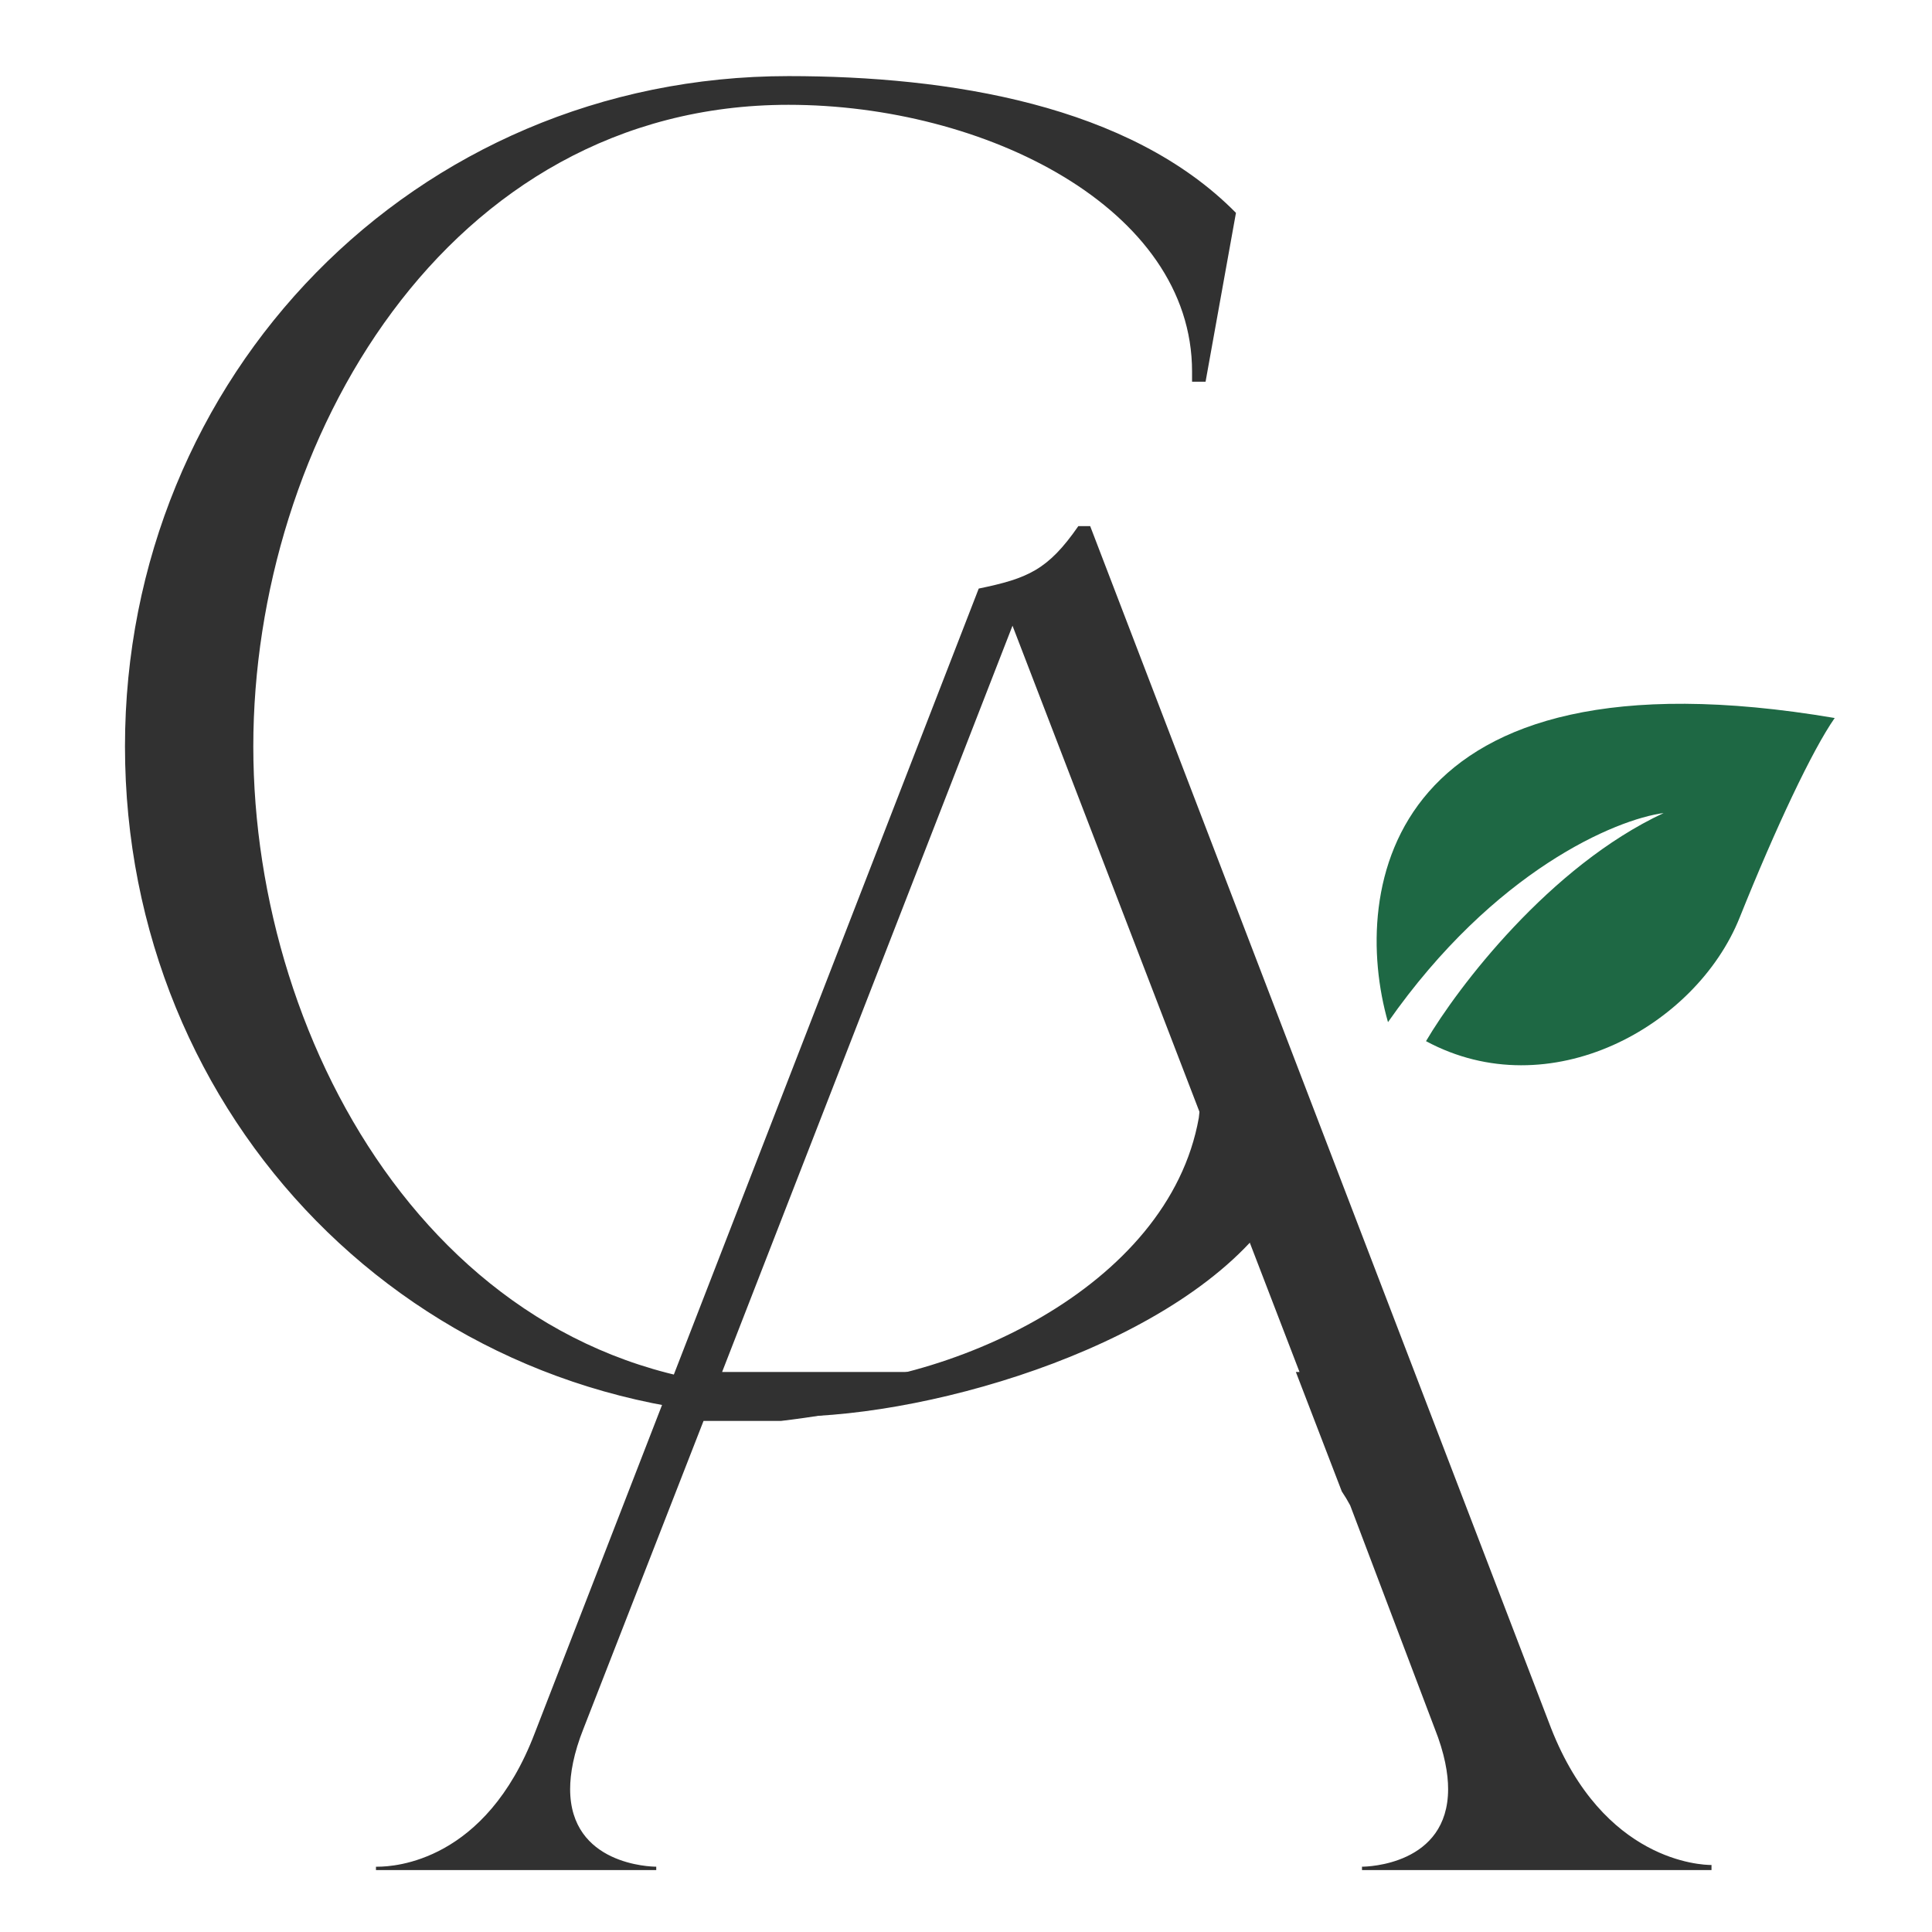 <?xml version="1.0" encoding="UTF-8"?> <svg xmlns="http://www.w3.org/2000/svg" width="100" height="100" viewBox="0 0 100 100" fill="none"><g clip-path="url(#clip0_2007_9)"><path fill-rule="evenodd" clip-rule="evenodd" d="M70.497 96.794H88.587V96.532C88.062 96.532 82.994 96.358 80.285 89.454L56.427 27.231H55.815C54.242 29.503 53.193 29.94 50.659 30.464L27.675 89.716C25.141 96.358 20.422 96.62 19.548 96.62H19.46V96.794H33.967V96.62C33.705 96.62 29.51 96.532 29.51 92.6C29.51 91.813 29.685 90.764 30.209 89.454L36.414 73.548H40.414C43.513 73.185 47.42 72.415 51.481 71.014H37.376L52.407 32.387L67.263 71.014H67.074L69.451 77.195C69.609 77.43 69.753 77.671 69.885 77.918L74.255 89.454C74.779 90.764 74.954 91.813 74.954 92.6C74.954 96.532 70.759 96.62 70.497 96.62V96.794Z" fill="#313131"></path><path d="M40.814 73.328C21.413 73.328 6.469 57.86 6.469 38.634C6.469 19.495 21.413 3.939 40.814 3.939C49.116 3.939 58.467 5.425 63.973 11.018L62.4 19.757H61.701V19.233C61.701 10.756 50.952 5.425 40.814 5.425C23.074 5.425 13.111 22.903 13.111 38.634C13.111 54.364 23.074 71.842 40.814 71.842C49.029 71.842 60.477 66.686 62.05 57.86L62.225 56.287L62.05 54.626L62.749 54.451L65.895 62.841C61.264 69.483 48.505 73.328 40.814 73.328Z" fill="#313131"></path><path d="M94.964 37.164C71.744 33.228 69.874 46.019 71.842 52.906C77.352 45.035 83.649 42.411 86.109 42.083C80.206 44.838 75.45 51.102 73.81 53.89C80.206 57.334 87.781 53.143 90.044 47.495C91.917 42.823 93.816 38.804 94.964 37.164Z" fill="#1E6844"></path></g><defs><clipPath id="clip0_2007_9"><rect width="100" height="100" fill="white"></rect></clipPath></defs></svg> 